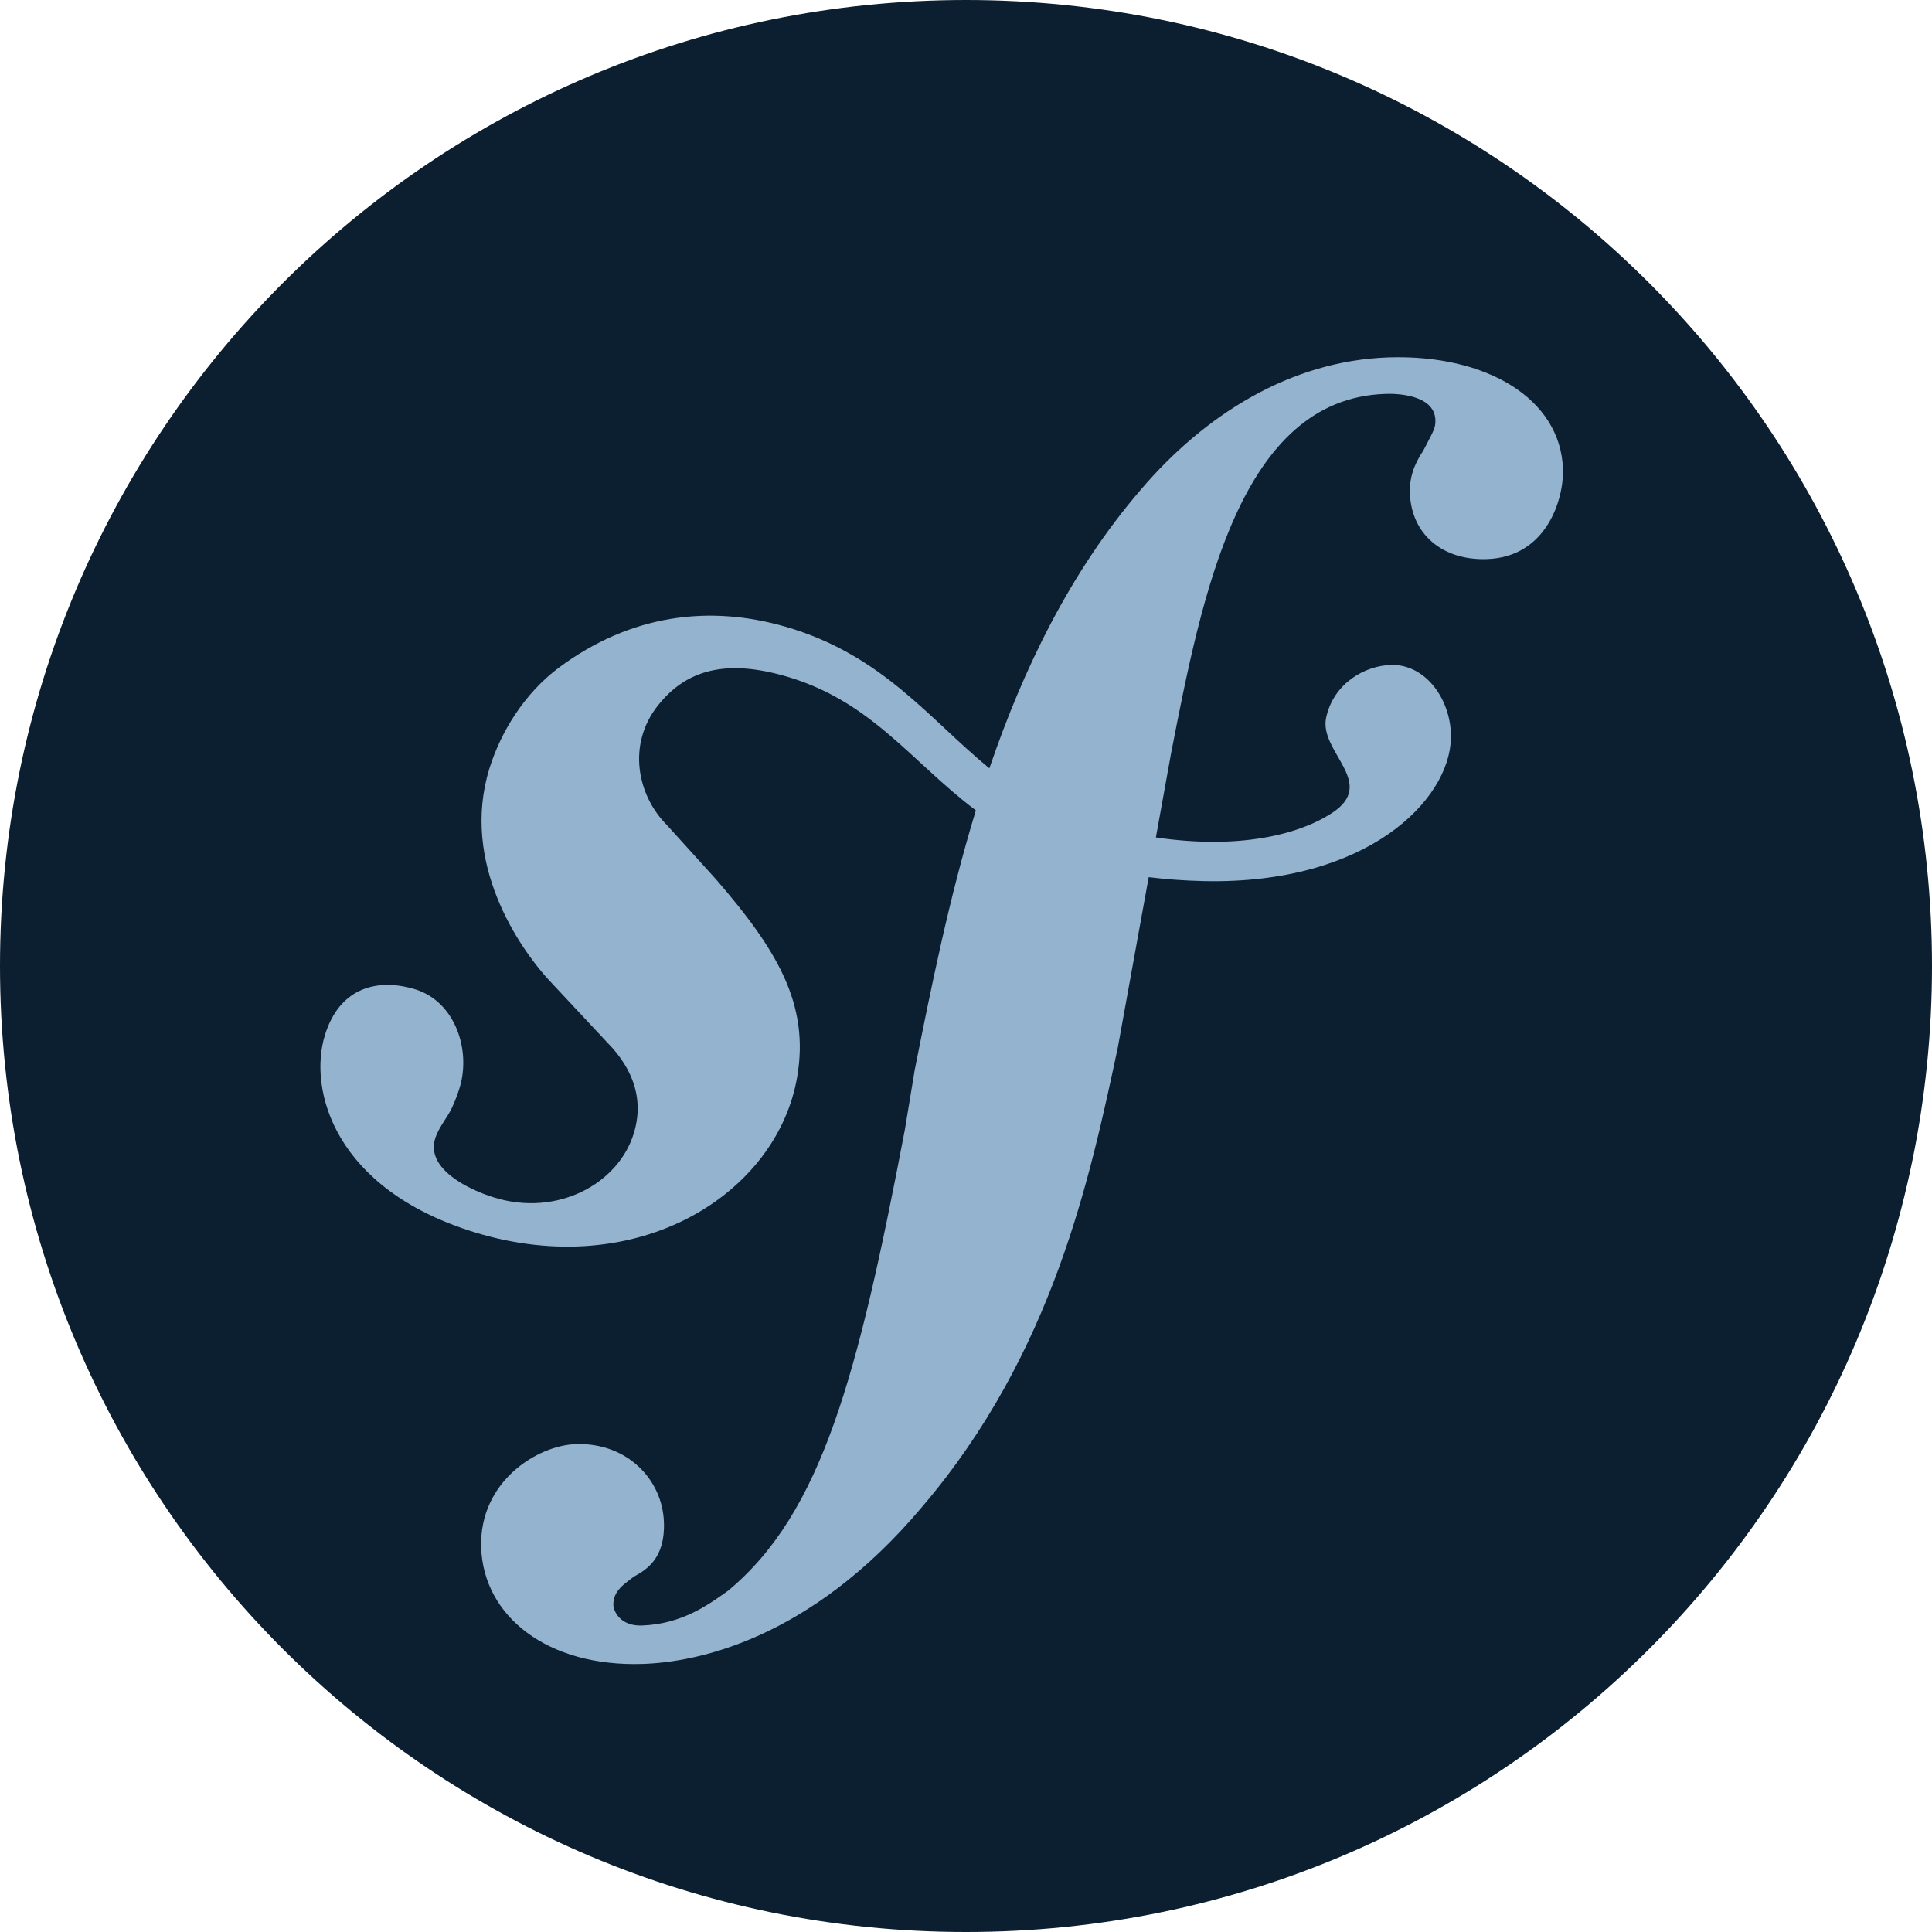 <svg width="80" height="80" viewBox="0 0 80 80" fill="none" xmlns="http://www.w3.org/2000/svg">
<circle cx="40" cy="40" r="38" fill="#94B3CE"/>
<path d="M39.999 0C17.908 0 0 17.907 0 39.998C0 62.091 17.908 80 39.999 80C62.092 80 80 62.091 80 39.998C80 17.907 62.092 0 39.999 0ZM61.572 23.15C59.719 23.215 58.441 22.109 58.382 20.428C58.363 19.811 58.521 19.274 58.945 18.643C59.357 17.835 59.446 17.741 59.436 17.388C59.397 16.33 57.798 16.29 57.36 16.311C51.356 16.51 49.773 24.612 48.49 31.202L47.863 34.677C51.32 35.182 53.774 34.559 55.144 33.673C57.071 32.422 54.603 31.136 54.913 29.713C55.231 28.262 56.55 27.562 57.597 27.534C59.065 27.495 60.113 29.019 60.08 30.564C60.029 33.119 56.639 36.629 49.858 36.485C49.033 36.467 48.273 36.408 47.565 36.322L46.285 43.383C45.141 48.726 43.62 56.031 38.176 62.403C33.5 67.965 28.755 68.827 26.631 68.899C22.654 69.036 20.02 66.915 19.924 64.085C19.833 61.344 22.255 59.847 23.846 59.798C25.967 59.727 27.436 61.265 27.492 63.037C27.546 64.534 26.764 65.003 26.244 65.286C25.899 65.565 25.379 65.85 25.398 66.467C25.411 66.73 25.694 67.338 26.576 67.309C28.258 67.252 29.374 66.42 30.154 65.864C34.027 62.639 35.517 57.014 37.469 46.776L37.878 44.296C38.544 40.966 39.281 37.255 40.408 33.556C37.678 31.501 36.041 28.953 32.37 27.956C29.853 27.272 28.318 27.853 27.239 29.218C25.962 30.833 26.385 32.936 27.62 34.169L29.66 36.424C32.158 39.314 33.527 41.562 33.011 44.583C32.195 49.412 26.443 53.114 19.645 51.024C13.841 49.236 12.756 45.127 13.454 42.862C14.068 40.87 15.651 40.494 17.199 40.967C18.857 41.481 19.507 43.496 19.032 45.041C18.978 45.207 18.894 45.486 18.721 45.855C18.528 46.282 18.172 46.656 18.017 47.153C17.645 48.369 19.311 49.232 20.471 49.589C23.068 50.389 25.602 49.031 26.244 46.929C26.841 44.998 25.62 43.65 25.113 43.134L22.654 40.501C21.53 39.247 19.057 35.756 20.262 31.833C20.727 30.322 21.708 28.718 23.13 27.655C26.132 25.418 29.397 25.05 32.507 25.945C36.528 27.101 38.462 29.762 40.968 31.815C42.37 27.703 44.315 23.675 47.238 20.276C49.878 17.18 53.425 14.939 57.489 14.799C61.549 14.665 64.618 16.506 64.719 19.418C64.76 20.658 64.048 23.068 61.572 23.15Z" fill="#0B1F30"/>
</svg>
